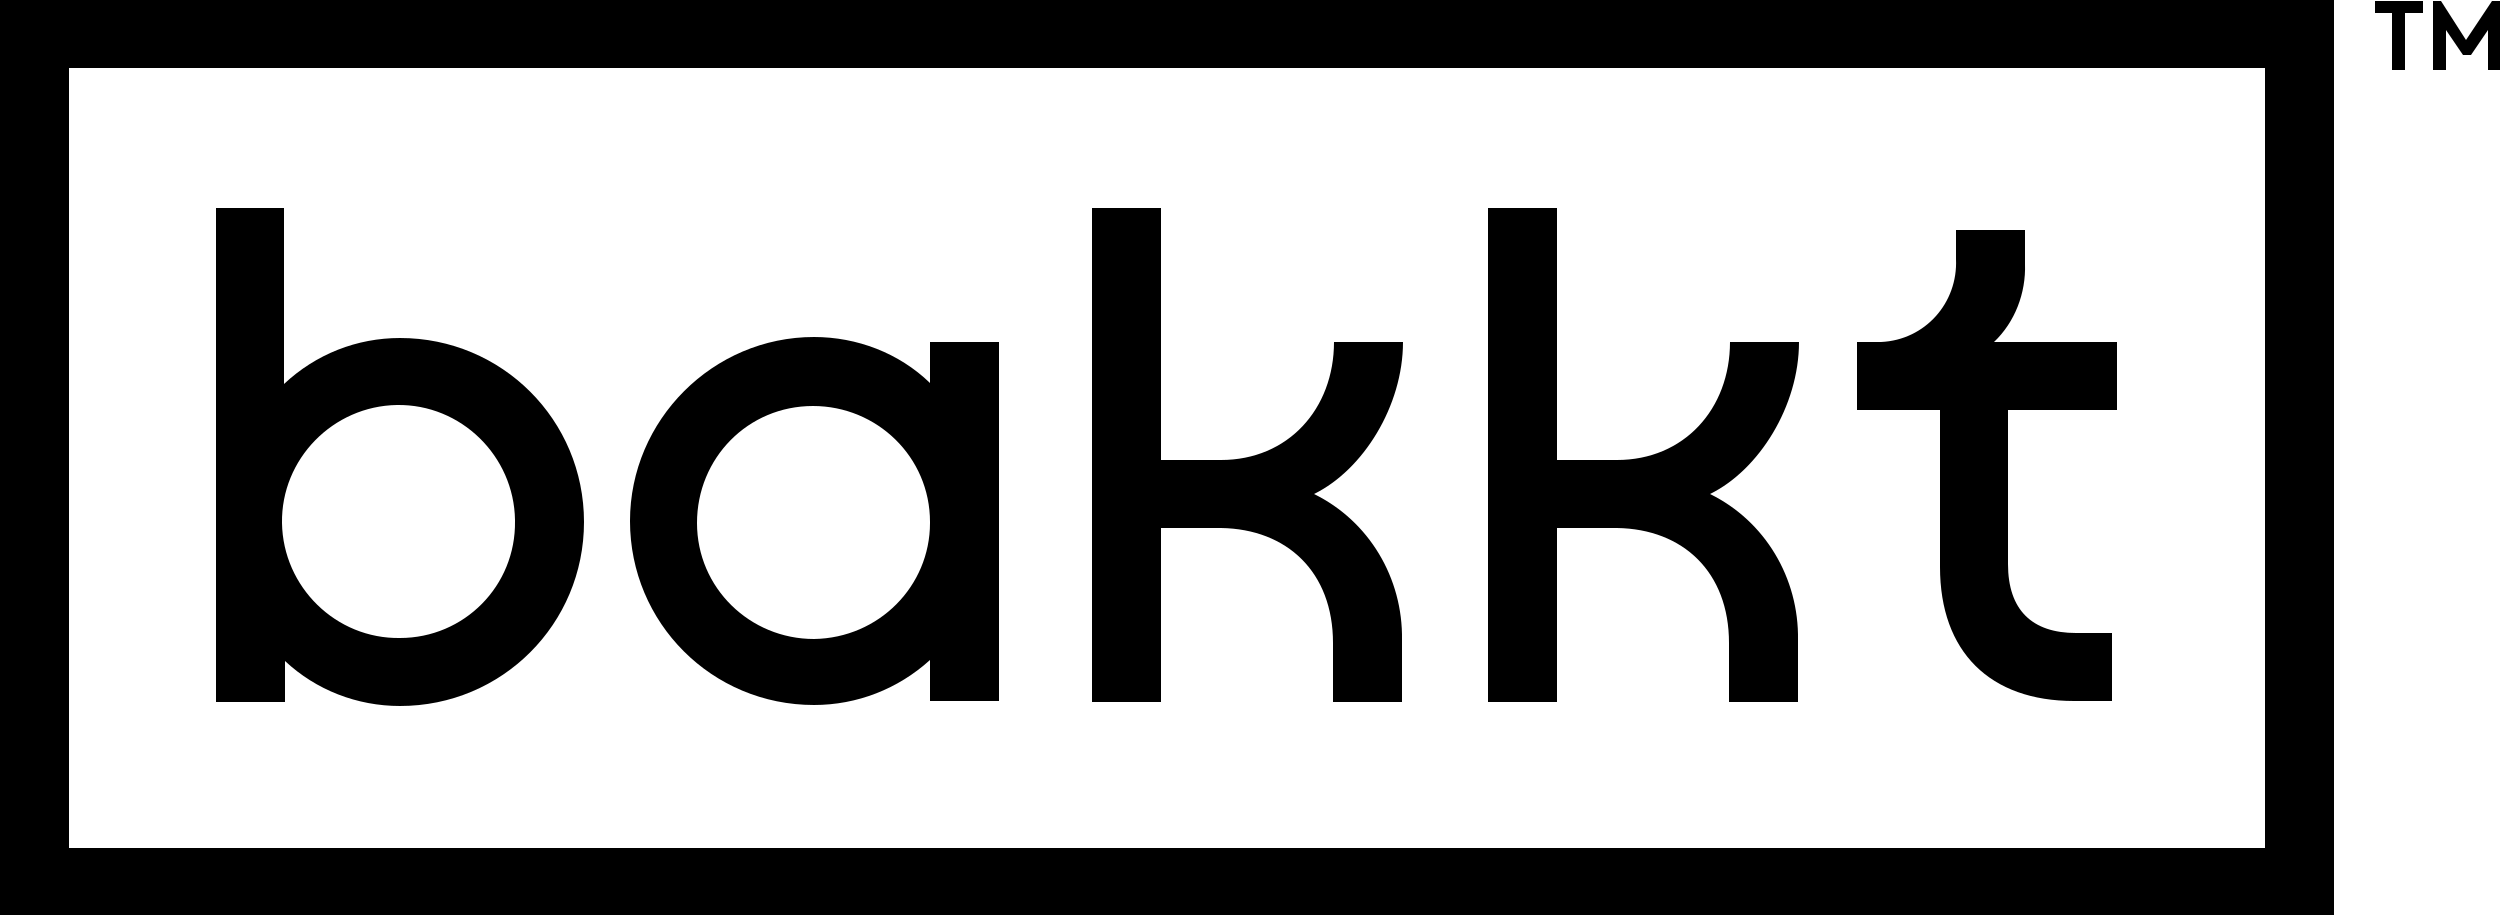 <?xml version="1.0" encoding="utf-8"?>
<!-- Generator: Adobe Illustrator 26.0.0, SVG Export Plug-In . SVG Version: 6.00 Build 0)  -->
<svg version="1.1" id="Layer_1" xmlns="http://www.w3.org/2000/svg" xmlns:xlink="http://www.w3.org/1999/xlink" x="0px" y="0px"
	 viewBox="0 0 250 91.5" style="enable-background:new 0 0 250 91.5;" xml:space="preserve">
<path d="M140.3,34.2h-6.9c0,6.7-4.6,11.8-11.3,11.8h-6V20.8h-6.9v49.4h6.9V52.8h6c6.6,0.1,11.2,4.4,11.2,11.5v5.9h6.9V64
	c0.1-6.2-3.3-11.9-8.8-14.6C136.3,47,140.3,40.6,140.3,34.2z"/>
<path d="M40,33.8c-4.3,0-8.4,1.6-11.6,4.6V20.8h-6.8v49.4h6.9v-4.1c3.1,2.9,7.2,4.5,11.5,4.5c10.2,0,18.4-8.2,18.4-18.4
	S50.2,33.8,40,33.8z M40,63.8c-6.4,0.1-11.7-5.1-11.8-11.5s5.1-11.7,11.5-11.8S51.4,45.6,51.5,52v0.1C51.6,58.6,46.4,63.8,40,63.8
	C40,63.9,40,63.9,40,63.8L40,63.8z"/>
<path d="M0,0v91.5h233.4V0H0z M226.5,84.8H6.9v-78h219.6V84.8z"/>
<path d="M179.9,34.2H173c0,6.7-4.6,11.8-11.3,11.8h-6V20.8h-6.9v49.4h6.9V52.8h6c6.6,0.1,11.2,4.4,11.2,11.5v5.9h6.9V64
	c0.1-6.2-3.3-11.9-8.8-14.6C175.9,47,179.9,40.6,179.9,34.2z"/>
<path d="M93,34.2v4.1c-3.1-3-7.3-4.6-11.6-4.6C71.3,33.7,63,42,63,52.1c0,10.2,8.2,18.4,18.4,18.4l0,0c4.3,0,8.4-1.6,11.6-4.5v4.1
	h6.9V34.2H93z M81.4,63.9c-6.4,0-11.7-5.1-11.7-11.6s5.1-11.7,11.6-11.7c6.4,0,11.7,5.1,11.7,11.6v0.1C93,58.6,87.9,63.8,81.4,63.9
	C81.5,63.9,81.4,63.9,81.4,63.9L81.4,63.9z"/>
<path d="M202.5,26.4V23h-6.9v2.9c0.2,4.4-3.1,8.1-7.5,8.3c-0.3,0-0.6,0-0.9,0h-1.5V41h8.3v15.7c0,8.5,5,13.4,13.4,13.4h3.8v-6.8
	h-3.6c-4.4,0-6.8-2.3-6.8-6.9V41h10.9v-6.8h-12.3C201.5,32.2,202.6,29.3,202.5,26.4z"/>
<path d="M237.4,1.3h1.8V7h1.3V1.3h1.8V0.1h-4.8v1.2H237.4z"/>
<path d="M249.2,0.1L246.6,4l-2.5-3.9h-0.8V7h1.3V3l1.7,2.5h0.8l1.7-2.5v4h1.3V0.1H249.2z"/>
</svg>
